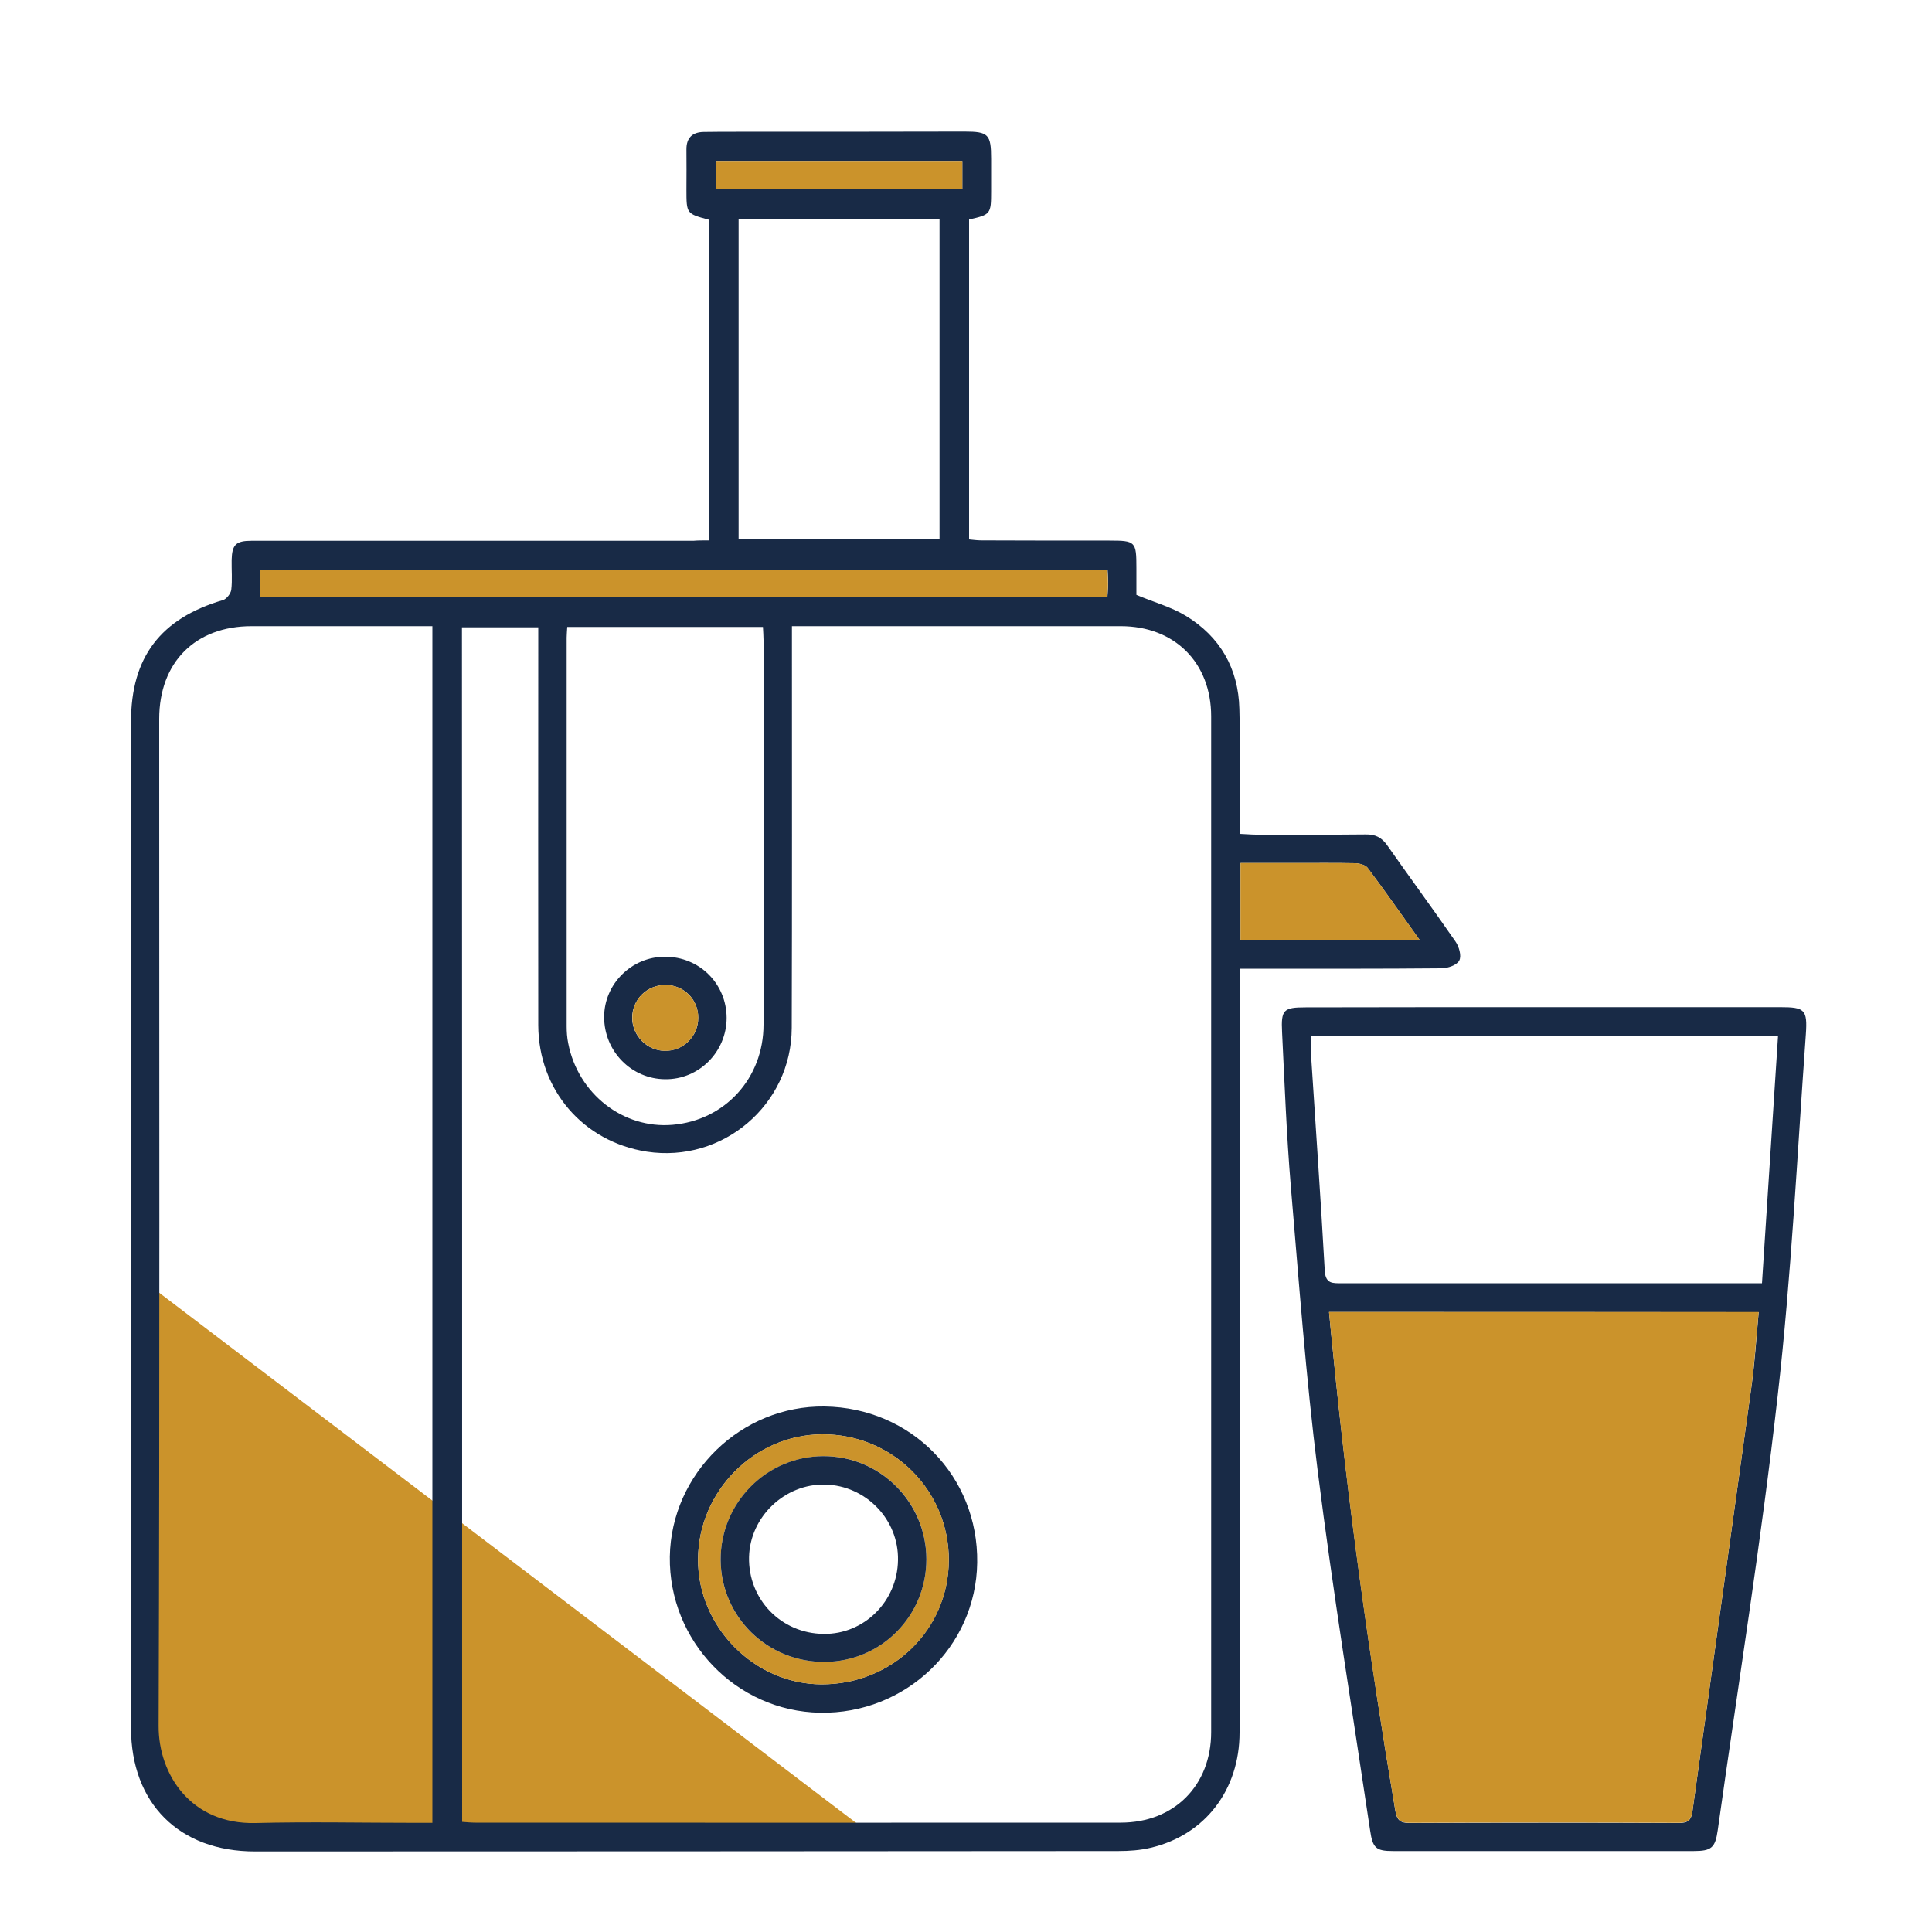 <svg xmlns="http://www.w3.org/2000/svg" xmlns:xlink="http://www.w3.org/1999/xlink" id="Layer_1" x="0px" y="0px" viewBox="0 0 100 100" style="enable-background:new 0 0 100 100;" xml:space="preserve"><style type="text/css">	.st0{fill:#CB932B;}	.st1{fill:#182A46;}</style><path class="st0" d="M7.75,66.54L7.08,88.66c-0.11,3.68,2.8,6.74,6.48,6.81l31.97-0.19L7.75,66.54z"></path><g>	<path class="st1" d="M36.68,27.97c0-5.61,0-11.11,0-16.6c-1.15-0.31-1.15-0.31-1.15-1.56c0-0.69,0.01-1.38,0-2.06  c-0.01-0.62,0.31-0.91,0.89-0.92c0.57-0.01,1.13-0.01,1.7-0.01c3.93,0,7.87,0,11.8-0.01c1.24,0,1.38,0.14,1.38,1.41  c0,0.57,0,1.13,0,1.7c0,1.16-0.03,1.19-1.14,1.44c0,5.49,0,10.99,0,16.56c0.21,0.02,0.42,0.05,0.63,0.05  c2.21,0.01,4.42,0.01,6.64,0.01c1.35,0,1.39,0.05,1.39,1.43c0,0.49,0,0.98,0,1.38c0.9,0.38,1.79,0.62,2.55,1.08  c1.78,1.08,2.73,2.73,2.78,4.82c0.05,1.87,0.01,3.74,0.01,5.6c0,0.27,0,0.53,0,0.87c0.33,0.01,0.59,0.04,0.85,0.04  c1.89,0,3.79,0.01,5.68-0.01c0.49-0.01,0.82,0.15,1.11,0.56c1.17,1.67,2.38,3.31,3.54,4.99c0.18,0.26,0.32,0.74,0.19,0.98  c-0.12,0.23-0.59,0.4-0.92,0.4c-3.15,0.03-6.29,0.02-9.44,0.02c-0.29,0-0.59,0-1.01,0c0,0.47,0,0.9,0,1.33c0,12.73,0,25.47,0,38.2  c0,2.98-1.79,5.31-4.6,5.97c-0.54,0.13-1.12,0.17-1.68,0.17c-14.9,0.01-29.79,0.02-44.69,0.02c-3.92,0-6.41-2.49-6.41-6.4  c0-17.36,0-34.71,0-52.07c0-3.34,1.53-5.35,4.76-6.3c0.18-0.05,0.4-0.33,0.43-0.53c0.06-0.51,0.01-1.03,0.02-1.55  c0.02-0.79,0.22-0.99,1.03-0.99c3.32,0,6.64,0,9.96,0c4.3,0,8.6,0,12.91,0C36.11,27.97,36.35,27.97,36.68,27.97z M23.92,94.3  c0.25,0.02,0.47,0.04,0.69,0.04c11.13,0,22.27,0.01,33.4,0c2.77,0,4.68-1.93,4.68-4.69c0-17.52,0-35.05,0-52.57  c0-2.78-1.89-4.67-4.68-4.67c-5.38,0-10.77,0-16.15,0c-0.26,0-0.53,0-0.87,0c0,0.37,0,0.66,0,0.95c0,6.61,0.01,13.22-0.01,19.84  c-0.01,3.99-3.58,7.01-7.5,6.41c-3.29-0.51-5.61-3.19-5.62-6.55c-0.01-6.56,0-13.13,0-19.69c0-0.31,0-0.61,0-0.9  c-1.39,0-2.66,0-3.95,0C23.92,53.09,23.92,73.68,23.92,94.3z M22.38,32.41c-3.17,0-6.27,0-9.36,0c-2.91,0-4.78,1.87-4.78,4.8  c0,17.38,0.03,34.75-0.03,52.13c-0.01,2.5,1.67,5.1,5.01,5.02c2.78-0.07,5.55-0.01,8.33-0.01c0.26,0,0.53,0,0.83,0  C22.38,73.68,22.38,53.09,22.38,32.41z M29.36,32.45c-0.01,0.22-0.03,0.38-0.03,0.55c0,6.71,0,13.41,0,20.12  c0,0.29,0.02,0.59,0.08,0.88c0.51,2.62,2.85,4.44,5.4,4.22c2.71-0.23,4.71-2.41,4.71-5.19c0.01-6.63,0-13.27,0-19.9  c0-0.21-0.02-0.43-0.03-0.68C36.12,32.45,32.79,32.45,29.36,32.45z M48.63,11.35c-3.51,0-6.96,0-10.4,0c0,5.56,0,11.05,0,16.57  c3.5,0,6.94,0,10.4,0C48.63,22.37,48.63,16.89,48.63,11.35z M13.48,30.9c14.66,0,29.23,0,43.84,0c0.01-0.26,0.04-0.47,0.04-0.69  c0-0.24-0.02-0.48-0.03-0.72c-14.65,0-29.23,0-43.84,0C13.48,29.99,13.48,30.42,13.48,30.9z M73.48,48.65  c-0.94-1.32-1.8-2.54-2.69-3.73c-0.12-0.15-0.41-0.23-0.63-0.24c-1.03-0.02-2.06-0.01-3.09-0.01c-0.95,0-1.9,0-2.86,0  c0,1.39,0,2.67,0,3.98C67.28,48.65,70.3,48.65,73.48,48.65z M49.81,8.33c-4.3,0-8.52,0-12.76,0c0,0.51,0,0.96,0,1.44  c4.28,0,8.51,0,12.76,0C49.81,9.28,49.81,8.84,49.81,8.33z"></path>	<path class="st1" d="M79.97,52.13c4.06,0,8.11,0,12.17,0c1.27,0,1.42,0.12,1.33,1.41c-0.45,6.25-0.75,12.51-1.46,18.73  c-0.85,7.51-2.05,14.98-3.1,22.46c-0.13,0.91-0.32,1.08-1.25,1.08c-5.19,0-10.37,0-15.56,0c-0.88,0-1.05-0.16-1.18-1.05  c-0.92-6.19-1.93-12.37-2.71-18.58c-0.62-4.92-0.98-9.87-1.4-14.81c-0.22-2.64-0.32-5.3-0.45-7.95c-0.06-1.16,0.08-1.28,1.22-1.28  C71.72,52.13,75.85,52.13,79.97,52.13z M68.79,67.91c0.07,0.71,0.13,1.36,0.2,2.02c0.79,7.97,1.9,15.89,3.23,23.78  c0.08,0.49,0.24,0.65,0.74,0.65c4.64-0.02,9.29-0.02,13.93,0c0.47,0,0.65-0.14,0.71-0.6c1.01-7.32,2.04-14.63,3.05-21.95  c0.18-1.28,0.26-2.57,0.38-3.89C83.57,67.91,76.22,67.91,68.79,67.91z M67.85,53.62c0,0.31-0.01,0.58,0,0.84  c0.24,3.77,0.51,7.54,0.72,11.32c0.04,0.68,0.42,0.64,0.88,0.64c6.95,0,13.9,0,20.85,0c0.26,0,0.52,0,0.9,0  c0.28-4.31,0.55-8.53,0.83-12.79C83.9,53.62,75.91,53.62,67.85,53.62z"></path>	<path class="st0" d="M13.48,30.9c0-0.48,0-0.91,0-1.41c14.61,0,29.19,0,43.84,0c0.01,0.24,0.03,0.48,0.03,0.72  c0,0.22-0.02,0.43-0.04,0.69C42.71,30.9,28.14,30.9,13.48,30.9z"></path>	<path class="st0" d="M73.48,48.65c-3.18,0-6.2,0-9.27,0c0-1.31,0-2.6,0-3.98c0.96,0,1.91,0,2.86,0c1.03,0,2.06-0.01,3.09,0.01  c0.22,0.01,0.52,0.09,0.63,0.24C71.68,46.11,72.54,47.33,73.48,48.65z"></path>	<path class="st0" d="M49.81,8.33c0,0.51,0,0.95,0,1.44c-4.25,0-8.48,0-12.76,0c0-0.48,0-0.93,0-1.44  C41.28,8.33,45.51,8.33,49.81,8.33z"></path>	<path class="st0" d="M68.79,67.91c7.43,0,14.78,0,22.24,0c-0.13,1.32-0.21,2.62-0.38,3.89c-1.01,7.32-2.04,14.63-3.05,21.95  c-0.06,0.46-0.25,0.6-0.71,0.6c-4.64-0.02-9.29-0.02-13.93,0c-0.5,0-0.65-0.16-0.74-0.65c-1.34-7.89-2.45-15.81-3.23-23.78  C68.92,69.28,68.86,68.62,68.79,67.91z"></path>	<path class="st1" d="M42.68,72.8c4.49,0.06,7.96,3.61,7.9,8.08c-0.06,4.37-3.71,7.85-8.14,7.77c-4.34-0.08-7.83-3.71-7.77-8.08  C34.74,76.26,38.37,72.74,42.68,72.8z M42.52,87.18c3.66,0.01,6.57-2.82,6.59-6.41c0.02-3.63-2.92-6.55-6.56-6.53  c-3.5,0.02-6.4,2.94-6.42,6.46C36.11,84.2,39.04,87.17,42.52,87.18z"></path>	<path class="st1" d="M34.42,49.52c1.78,0,3.18,1.39,3.19,3.16c0,1.76-1.43,3.2-3.18,3.18c-1.75-0.01-3.16-1.45-3.16-3.22  C31.27,50.93,32.69,49.52,34.42,49.52z M36.14,52.67c0-0.94-0.74-1.68-1.68-1.69c-0.97-0.01-1.74,0.75-1.74,1.71  c0.01,0.92,0.77,1.69,1.68,1.7C35.37,54.41,36.15,53.63,36.14,52.67z"></path>	<path class="st0" d="M42.52,87.18c-3.48-0.01-6.41-2.98-6.39-6.48c0.02-3.52,2.92-6.44,6.42-6.46c3.64-0.02,6.58,2.9,6.56,6.53  C49.1,84.36,46.18,87.19,42.52,87.18z M47.95,80.7c0-2.95-2.4-5.35-5.34-5.33c-2.94,0.02-5.32,2.42-5.31,5.37  c0.01,2.94,2.41,5.3,5.39,5.28C45.62,86,47.95,83.64,47.95,80.7z"></path>	<path class="st0" d="M36.14,52.67c0,0.96-0.77,1.74-1.73,1.72c-0.91-0.01-1.68-0.79-1.68-1.7c-0.01-0.96,0.77-1.72,1.74-1.71  C35.4,51,36.14,51.74,36.14,52.67z"></path>	<path class="st1" d="M47.95,80.7c0,2.94-2.33,5.3-5.26,5.32c-2.97,0.02-5.37-2.33-5.39-5.28c-0.01-2.95,2.37-5.36,5.31-5.37  C45.55,75.36,47.94,77.75,47.95,80.7z M46.48,80.75c0.04-2.1-1.66-3.86-3.77-3.91c-2.09-0.05-3.89,1.67-3.94,3.75  c-0.05,2.19,1.66,3.96,3.86,3.98C44.72,84.6,46.45,82.89,46.48,80.75z"></path></g></svg>